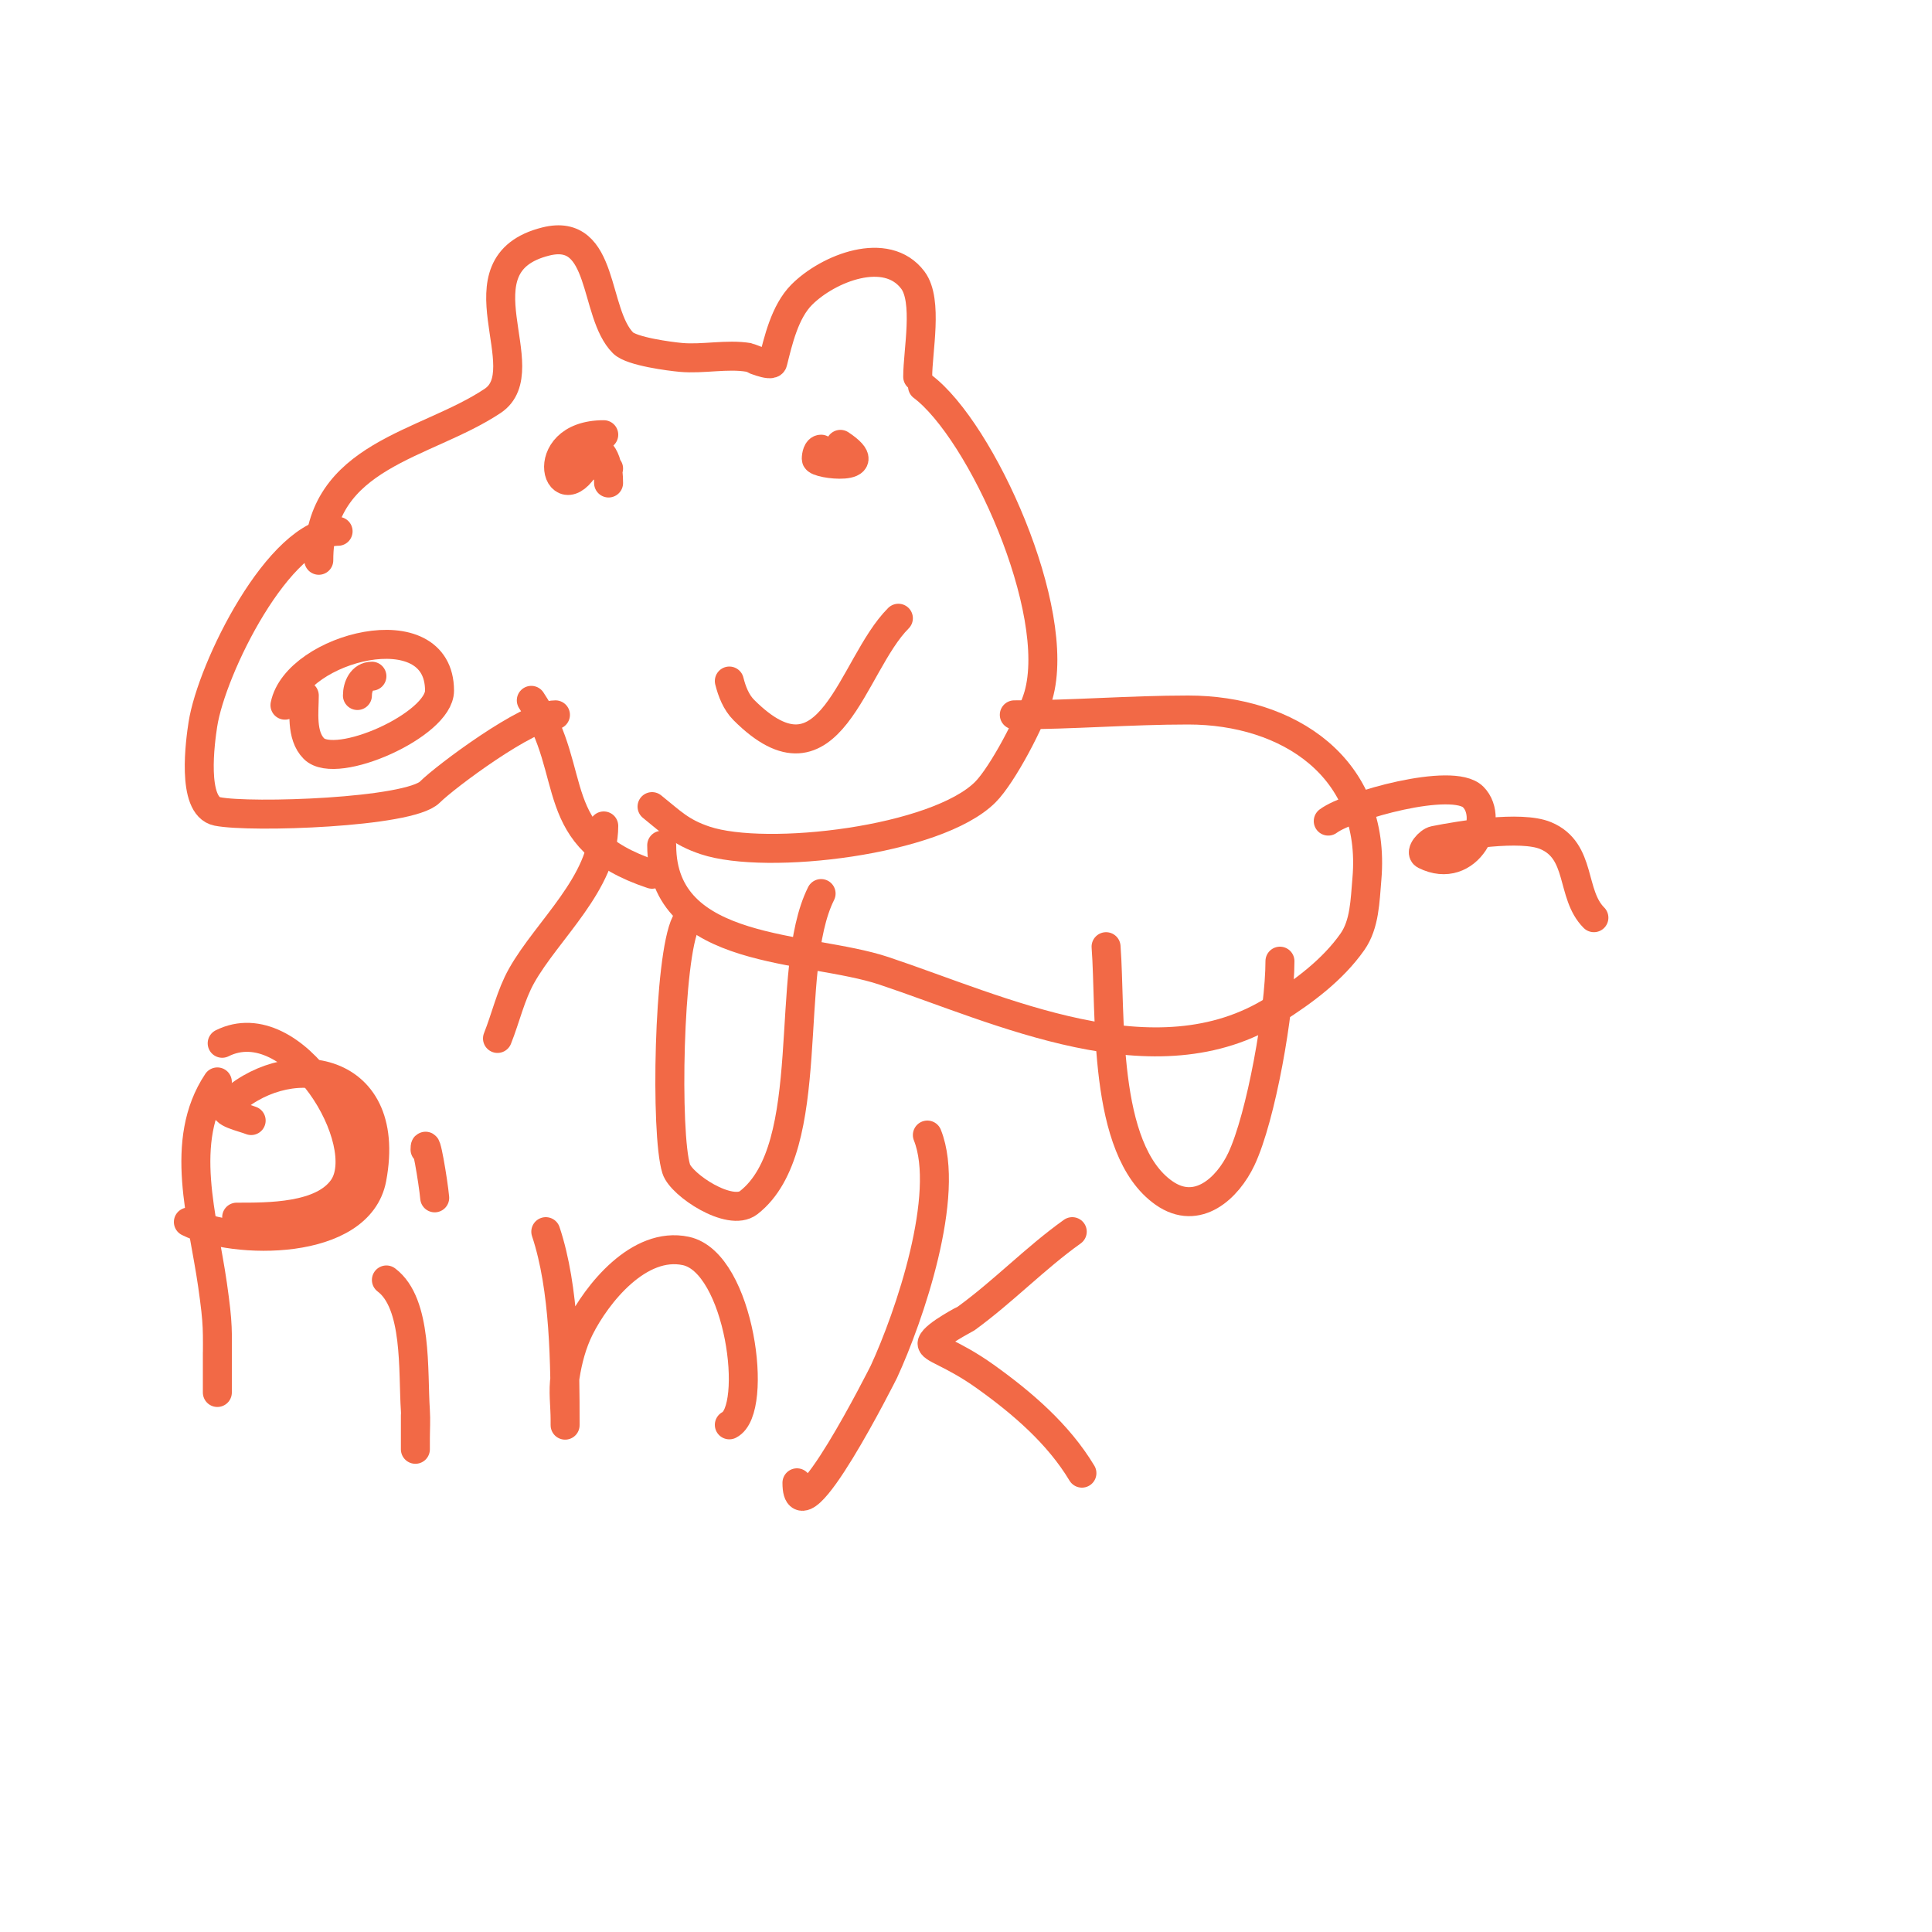 <svg viewBox='0 0 400 400' version='1.1' xmlns='http://www.w3.org/2000/svg' xmlns:xlink='http://www.w3.org/1999/xlink'><g fill='none' stroke='#f26946' stroke-width='6' stroke-linecap='round' stroke-linejoin='round'><path d='M66,116c0,-21.954 22.047,-23.698 36,-33c9.687,-6.458 -8.11,-28.222 11,-33c12.287,-3.072 9.818,14.818 16,21c1.776,1.776 9.751,2.796 12,3c4.504,0.409 9.526,-0.746 14,0c0.163,0.027 4.73,2.081 5,1c1.107,-4.427 2.476,-10.476 6,-14c5.47,-5.47 17.536,-10.285 23,-3c3.187,4.25 1,14.693 1,20'/><path d='M70,110c-12.207,0 -26.214,28.389 -28,40c-0.489,3.181 -2.46,16.908 3,18c6.845,1.369 39.722,0.278 44,-4c3.213,-3.213 20.351,-16 26,-16'/><path d='M59,146c2.379,-11.896 32,-19.706 32,-3c0,7.059 -21.4,16.6 -26,12c-2.743,-2.743 -2,-7.789 -2,-11'/><path d='M74,144c0,-1.899 0.961,-4 3,-4'/><path d='M80,140'/><path d='M110,145c10.104,15.157 2.62,28.54 25,36'/><path d='M191,80c12.19,9.143 29.035,46.379 24,64c-1.43,5.004 -7.445,16.445 -11,20c-10.084,10.084 -45.282,14.239 -58,10c-5.084,-1.695 -6.95,-3.76 -11,-7'/><path d='M151,141c0.542,2.169 1.419,4.419 3,6c17.942,17.942 22.239,-9.239 32,-19'/><path d='M122,95c-6.225,12.45 -11.655,-5 3,-5'/><path d='M174,92c8.549,5.699 -5,4.189 -5,3c0,-0.745 0.255,-2 1,-2'/><path d='M126,97c-1.414,-0.943 -3.388,-0.463 -5,-1c-4.531,-1.51 5,-8.229 5,4'/><path d='M210,148c12.057,0 23.975,-1 36,-1c20.677,0 39.009,11.897 37,35c-0.385,4.431 -0.441,9.363 -3,13c-4.078,5.796 -10.013,10.208 -16,14c-24.793,15.702 -57.098,-0.033 -81,-8c-15.788,-5.263 -46,-3.027 -46,-26'/><path d='M142,191c-3.616,7.233 -4.267,43.745 -2,51c1.036,3.315 11.128,10.011 15,7c14.688,-11.424 7.018,-48.036 15,-64'/><path d='M229,196c1.044,13.568 -0.923,41.954 12,51c6.938,4.857 13.19,-1.068 16,-7c4.107,-8.67 8,-30.781 8,-41'/><path d='M275,170c4.275,-3.207 25.757,-9.243 30,-5c4.67,4.67 -1.058,16.471 -10,12c-1.075,-0.537 0.821,-2.764 2,-3c5.259,-1.052 17.864,-3.14 23,-1c7.58,3.158 5.131,12.131 10,17'/><path d='M45,224c-8.162,12.243 -2.975,28.174 -1,42c1.232,8.625 1,9.225 1,17c0,1.667 0,6.667 0,5c0,-2.667 0,-5.333 0,-8'/><path d='M46,216c14.8,-7.4 31.583,20.596 25,30c-4.294,6.134 -15.489,6 -22,6'/><path d='M80,265c6.489,4.866 5.457,18.848 6,27c0.133,1.996 0,4 0,6c0,0.667 0,2.667 0,2c0,-2.333 0,-4.667 0,-7'/><path d='M90,248c-0.308,-3.385 -2,-13.399 -2,-10'/><path d='M113,255c3.934,11.801 4,27.381 4,40c0,0.333 0,-0.667 0,-1c0,-3 -0.468,-6.037 0,-9c0.543,-3.438 1.444,-6.887 3,-10c3.541,-7.083 12.275,-18.084 22,-16c11.23,2.407 15.138,32.931 9,36'/><path d='M192,235c4.925,12.313 -3.752,37.63 -9,49c-0.053,0.114 -18,35.883 -18,23'/><path d='M222,255c-7.771,5.551 -14.171,12.306 -22,18c-0.012,0.009 -6.437,3.312 -7,5c-0.403,1.209 3.993,1.995 11,7c7.676,5.483 15.144,11.907 20,20'/><path d='M52,232c-1.805,-0.722 -6.374,-1.626 -5,-3c11.673,-11.673 34.55,-9.266 30,15c-2.643,14.095 -28.472,13.764 -38,9'/><path d='M103,215c1.724,-4.311 2.724,-8.953 5,-13c5.317,-9.452 17,-19.24 17,-31'/></g>
</svg>